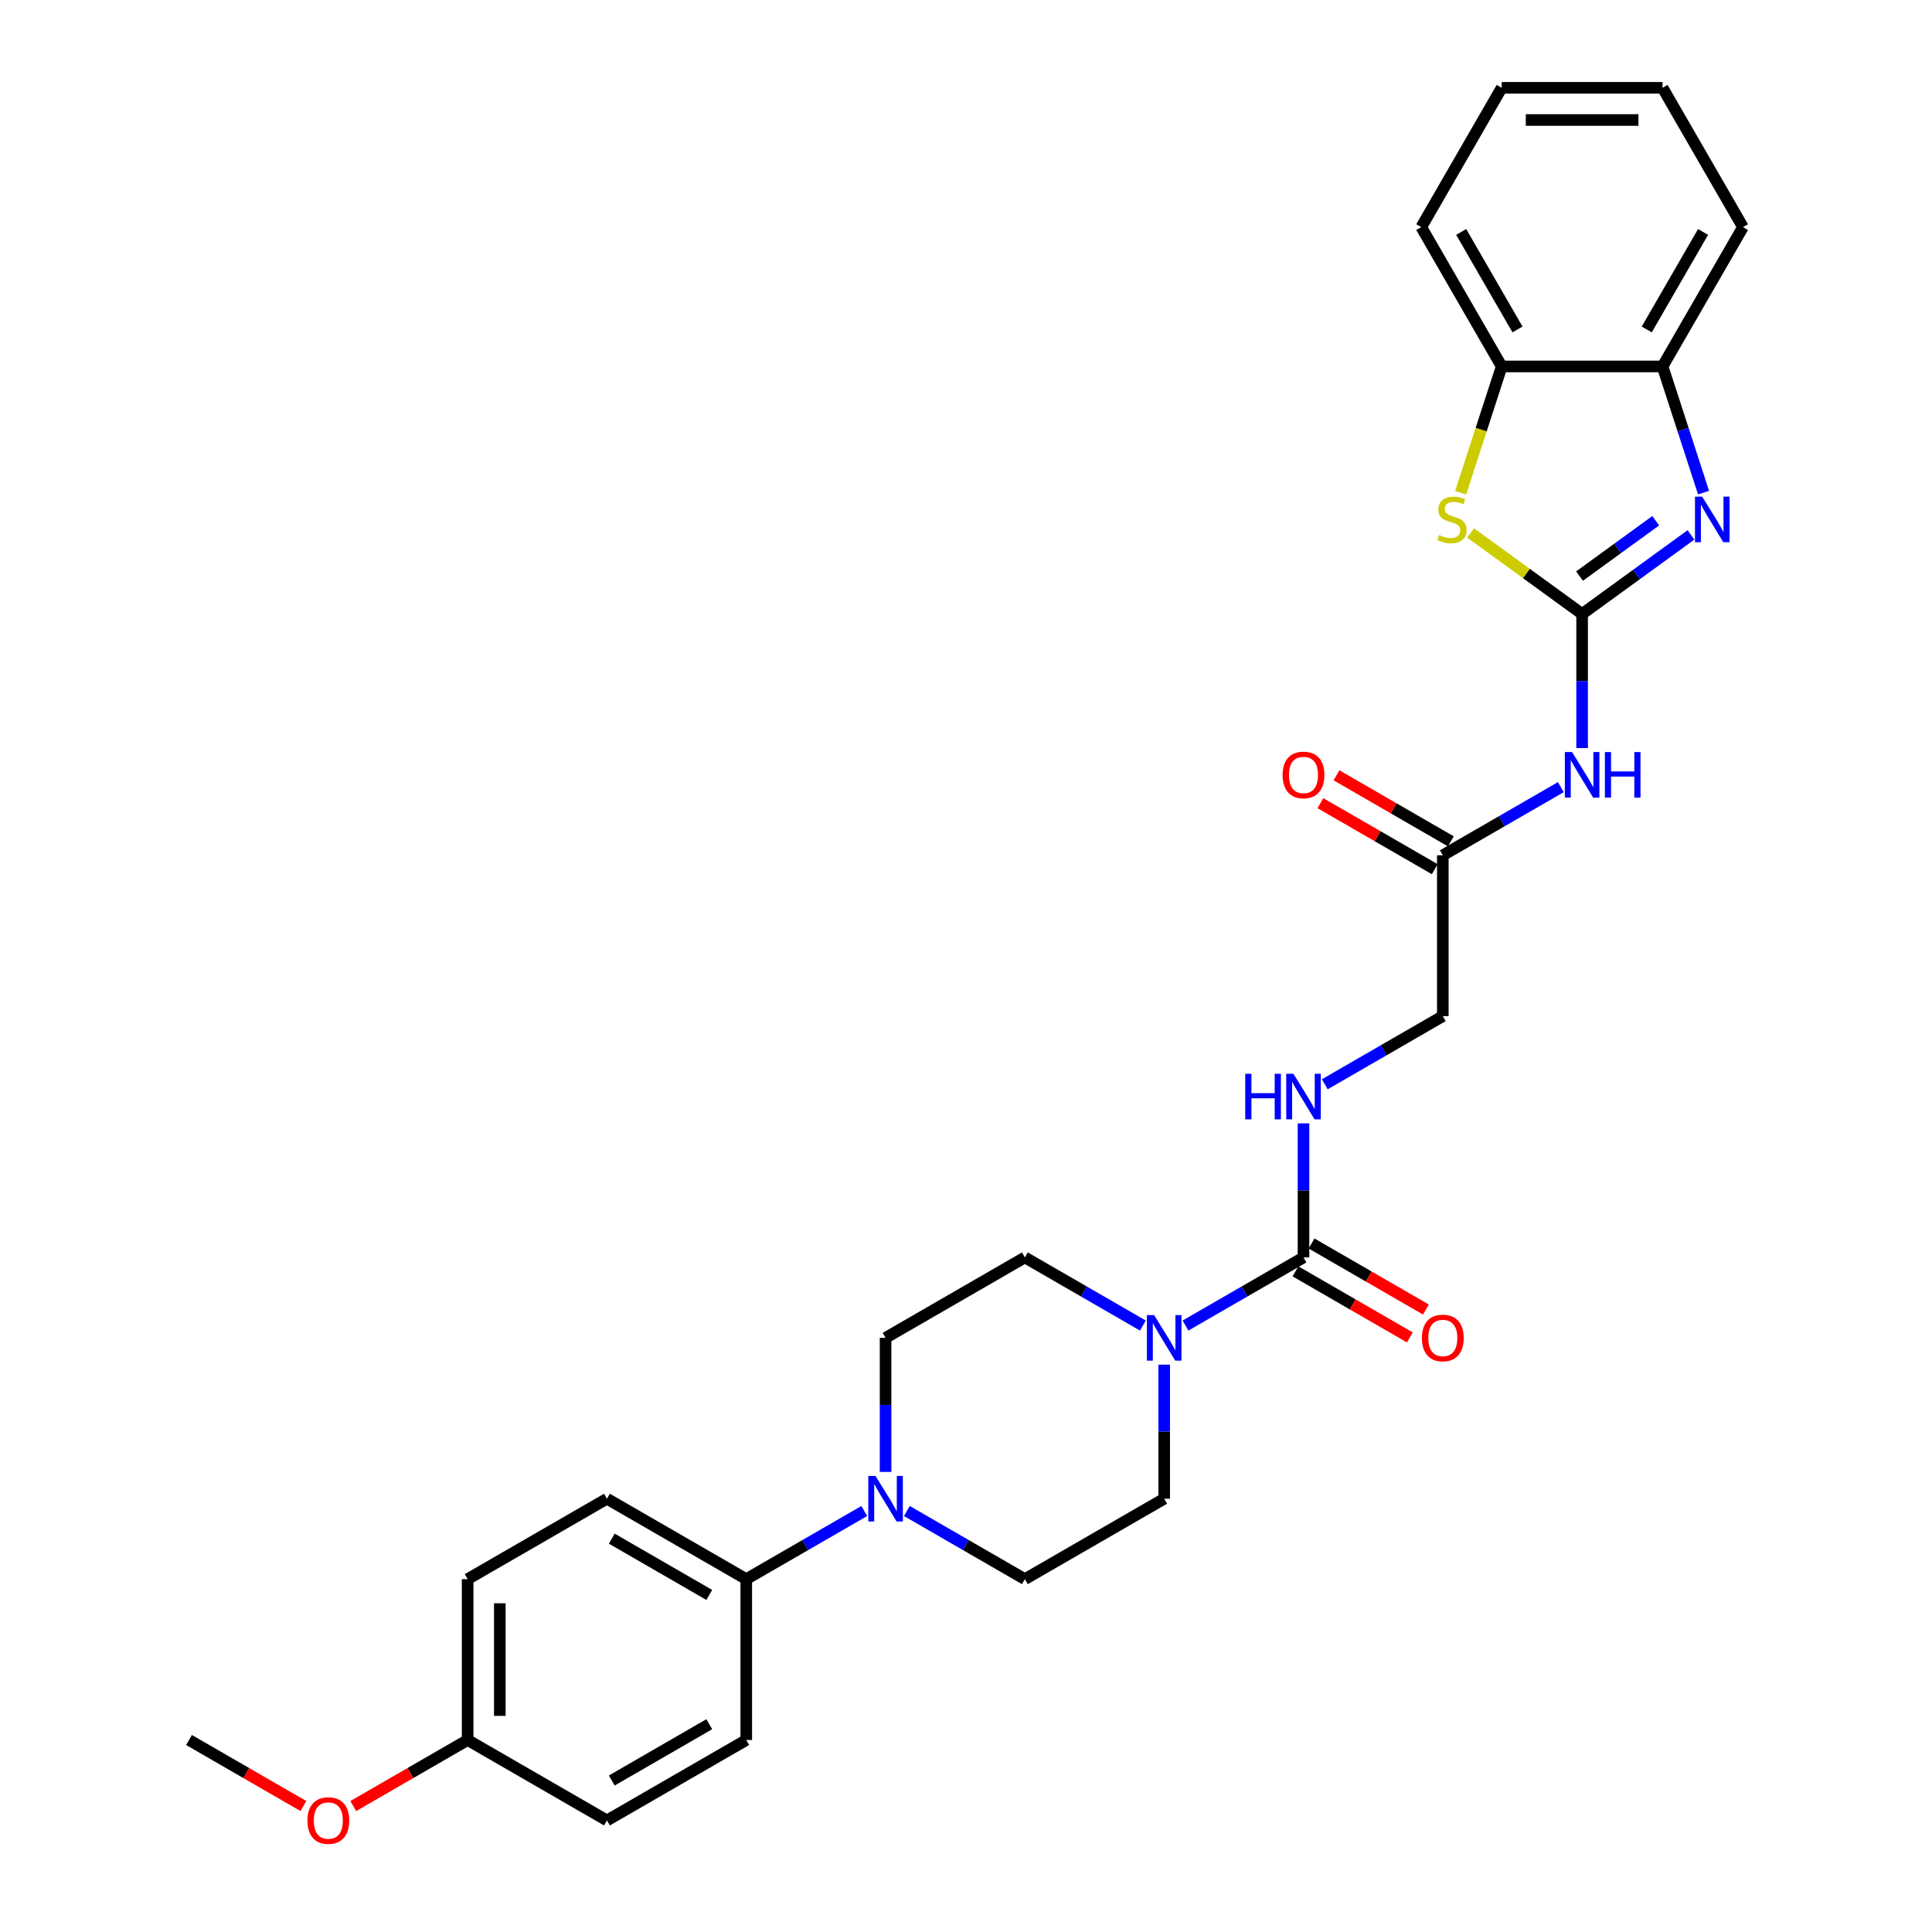 <?xml version='1.0' encoding='iso-8859-1'?>
<svg version='1.1' baseProfile='full'
              xmlns='http://www.w3.org/2000/svg'
                      xmlns:rdkit='http://www.rdkit.org/xml'
                      xmlns:xlink='http://www.w3.org/1999/xlink'
                  xml:space='preserve'
width='1000px' height='1000px' viewBox='0 0 1000 1000'>
<!-- END OF HEADER -->
<rect style='opacity:1.0;fill:#FFFFFF;stroke:none' width='1000' height='1000' x='0' y='0'> </rect>
<path class='bond-0' d='M 818.902,317.794 L 847.071,297.329' style='fill:none;fill-rule:evenodd;stroke:#000000;stroke-width:6px;stroke-linecap:butt;stroke-linejoin:miter;stroke-opacity:1' />
<path class='bond-0' d='M 847.071,297.329 L 875.239,276.864' style='fill:none;fill-rule:evenodd;stroke:#0000FF;stroke-width:6px;stroke-linecap:butt;stroke-linejoin:miter;stroke-opacity:1' />
<path class='bond-0' d='M 817.565,298.183 L 837.283,283.857' style='fill:none;fill-rule:evenodd;stroke:#000000;stroke-width:6px;stroke-linecap:butt;stroke-linejoin:miter;stroke-opacity:1' />
<path class='bond-0' d='M 837.283,283.857 L 857,269.531' style='fill:none;fill-rule:evenodd;stroke:#0000FF;stroke-width:6px;stroke-linecap:butt;stroke-linejoin:miter;stroke-opacity:1' />
<path class='bond-1' d='M 818.902,317.794 L 790.043,296.827' style='fill:none;fill-rule:evenodd;stroke:#000000;stroke-width:6px;stroke-linecap:butt;stroke-linejoin:miter;stroke-opacity:1' />
<path class='bond-1' d='M 790.043,296.827 L 761.184,275.859' style='fill:none;fill-rule:evenodd;stroke:#CCCC00;stroke-width:6px;stroke-linecap:butt;stroke-linejoin:miter;stroke-opacity:1' />
<path class='bond-3' d='M 818.902,317.794 L 818.902,352.489' style='fill:none;fill-rule:evenodd;stroke:#000000;stroke-width:6px;stroke-linecap:butt;stroke-linejoin:miter;stroke-opacity:1' />
<path class='bond-3' d='M 818.902,352.489 L 818.902,387.184' style='fill:none;fill-rule:evenodd;stroke:#0000FF;stroke-width:6px;stroke-linecap:butt;stroke-linejoin:miter;stroke-opacity:1' />
<path class='bond-6' d='M 881.755,254.983 L 871.144,222.325' style='fill:none;fill-rule:evenodd;stroke:#0000FF;stroke-width:6px;stroke-linecap:butt;stroke-linejoin:miter;stroke-opacity:1' />
<path class='bond-6' d='M 871.144,222.325 L 860.533,189.668' style='fill:none;fill-rule:evenodd;stroke:#000000;stroke-width:6px;stroke-linecap:butt;stroke-linejoin:miter;stroke-opacity:1' />
<path class='bond-7' d='M 756.039,255.016 L 766.655,222.342' style='fill:none;fill-rule:evenodd;stroke:#CCCC00;stroke-width:6px;stroke-linecap:butt;stroke-linejoin:miter;stroke-opacity:1' />
<path class='bond-7' d='M 766.655,222.342 L 777.272,189.668' style='fill:none;fill-rule:evenodd;stroke:#000000;stroke-width:6px;stroke-linecap:butt;stroke-linejoin:miter;stroke-opacity:1' />
<path class='bond-2' d='M 674.689,650.841 L 674.689,616.145' style='fill:none;fill-rule:evenodd;stroke:#000000;stroke-width:6px;stroke-linecap:butt;stroke-linejoin:miter;stroke-opacity:1' />
<path class='bond-2' d='M 674.689,616.145 L 674.689,581.45' style='fill:none;fill-rule:evenodd;stroke:#0000FF;stroke-width:6px;stroke-linecap:butt;stroke-linejoin:miter;stroke-opacity:1' />
<path class='bond-4' d='M 674.689,650.841 L 644.148,668.474' style='fill:none;fill-rule:evenodd;stroke:#000000;stroke-width:6px;stroke-linecap:butt;stroke-linejoin:miter;stroke-opacity:1' />
<path class='bond-4' d='M 644.148,668.474 L 613.606,686.107' style='fill:none;fill-rule:evenodd;stroke:#0000FF;stroke-width:6px;stroke-linecap:butt;stroke-linejoin:miter;stroke-opacity:1' />
<path class='bond-13' d='M 670.526,658.051 L 700.127,675.141' style='fill:none;fill-rule:evenodd;stroke:#000000;stroke-width:6px;stroke-linecap:butt;stroke-linejoin:miter;stroke-opacity:1' />
<path class='bond-13' d='M 700.127,675.141 L 729.727,692.231' style='fill:none;fill-rule:evenodd;stroke:#FF0000;stroke-width:6px;stroke-linecap:butt;stroke-linejoin:miter;stroke-opacity:1' />
<path class='bond-13' d='M 678.852,643.63 L 708.453,660.72' style='fill:none;fill-rule:evenodd;stroke:#000000;stroke-width:6px;stroke-linecap:butt;stroke-linejoin:miter;stroke-opacity:1' />
<path class='bond-13' d='M 708.453,660.72 L 738.053,677.81' style='fill:none;fill-rule:evenodd;stroke:#FF0000;stroke-width:6px;stroke-linecap:butt;stroke-linejoin:miter;stroke-opacity:1' />
<path class='bond-8' d='M 807.879,407.42 L 777.337,425.053' style='fill:none;fill-rule:evenodd;stroke:#0000FF;stroke-width:6px;stroke-linecap:butt;stroke-linejoin:miter;stroke-opacity:1' />
<path class='bond-8' d='M 777.337,425.053 L 746.796,442.687' style='fill:none;fill-rule:evenodd;stroke:#000000;stroke-width:6px;stroke-linecap:butt;stroke-linejoin:miter;stroke-opacity:1' />
<path class='bond-11' d='M 591.559,686.107 L 561.017,668.474' style='fill:none;fill-rule:evenodd;stroke:#0000FF;stroke-width:6px;stroke-linecap:butt;stroke-linejoin:miter;stroke-opacity:1' />
<path class='bond-11' d='M 561.017,668.474 L 530.476,650.841' style='fill:none;fill-rule:evenodd;stroke:#000000;stroke-width:6px;stroke-linecap:butt;stroke-linejoin:miter;stroke-opacity:1' />
<path class='bond-12' d='M 602.582,706.343 L 602.582,741.038' style='fill:none;fill-rule:evenodd;stroke:#0000FF;stroke-width:6px;stroke-linecap:butt;stroke-linejoin:miter;stroke-opacity:1' />
<path class='bond-12' d='M 602.582,741.038 L 602.582,775.733' style='fill:none;fill-rule:evenodd;stroke:#000000;stroke-width:6px;stroke-linecap:butt;stroke-linejoin:miter;stroke-opacity:1' />
<path class='bond-5' d='M 469.393,782.098 L 499.934,799.731' style='fill:none;fill-rule:evenodd;stroke:#0000FF;stroke-width:6px;stroke-linecap:butt;stroke-linejoin:miter;stroke-opacity:1' />
<path class='bond-5' d='M 499.934,799.731 L 530.476,817.364' style='fill:none;fill-rule:evenodd;stroke:#000000;stroke-width:6px;stroke-linecap:butt;stroke-linejoin:miter;stroke-opacity:1' />
<path class='bond-10' d='M 447.345,782.098 L 416.804,799.731' style='fill:none;fill-rule:evenodd;stroke:#0000FF;stroke-width:6px;stroke-linecap:butt;stroke-linejoin:miter;stroke-opacity:1' />
<path class='bond-10' d='M 416.804,799.731 L 386.263,817.364' style='fill:none;fill-rule:evenodd;stroke:#000000;stroke-width:6px;stroke-linecap:butt;stroke-linejoin:miter;stroke-opacity:1' />
<path class='bond-31' d='M 458.369,761.862 L 458.369,727.166' style='fill:none;fill-rule:evenodd;stroke:#0000FF;stroke-width:6px;stroke-linecap:butt;stroke-linejoin:miter;stroke-opacity:1' />
<path class='bond-31' d='M 458.369,727.166 L 458.369,692.471' style='fill:none;fill-rule:evenodd;stroke:#000000;stroke-width:6px;stroke-linecap:butt;stroke-linejoin:miter;stroke-opacity:1' />
<path class='bond-24' d='M 860.533,189.668 L 902.164,117.561' style='fill:none;fill-rule:evenodd;stroke:#000000;stroke-width:6px;stroke-linecap:butt;stroke-linejoin:miter;stroke-opacity:1' />
<path class='bond-24' d='M 852.356,170.526 L 881.498,120.051' style='fill:none;fill-rule:evenodd;stroke:#000000;stroke-width:6px;stroke-linecap:butt;stroke-linejoin:miter;stroke-opacity:1' />
<path class='bond-29' d='M 860.533,189.668 L 777.272,189.668' style='fill:none;fill-rule:evenodd;stroke:#000000;stroke-width:6px;stroke-linecap:butt;stroke-linejoin:miter;stroke-opacity:1' />
<path class='bond-25' d='M 777.272,189.668 L 735.641,117.561' style='fill:none;fill-rule:evenodd;stroke:#000000;stroke-width:6px;stroke-linecap:butt;stroke-linejoin:miter;stroke-opacity:1' />
<path class='bond-25' d='M 785.448,170.526 L 756.307,120.051' style='fill:none;fill-rule:evenodd;stroke:#000000;stroke-width:6px;stroke-linecap:butt;stroke-linejoin:miter;stroke-opacity:1' />
<path class='bond-16' d='M 750.959,435.476 L 721.358,418.386' style='fill:none;fill-rule:evenodd;stroke:#000000;stroke-width:6px;stroke-linecap:butt;stroke-linejoin:miter;stroke-opacity:1' />
<path class='bond-16' d='M 721.358,418.386 L 691.758,401.296' style='fill:none;fill-rule:evenodd;stroke:#FF0000;stroke-width:6px;stroke-linecap:butt;stroke-linejoin:miter;stroke-opacity:1' />
<path class='bond-16' d='M 742.633,449.897 L 713.032,432.807' style='fill:none;fill-rule:evenodd;stroke:#000000;stroke-width:6px;stroke-linecap:butt;stroke-linejoin:miter;stroke-opacity:1' />
<path class='bond-16' d='M 713.032,432.807 L 683.432,415.717' style='fill:none;fill-rule:evenodd;stroke:#FF0000;stroke-width:6px;stroke-linecap:butt;stroke-linejoin:miter;stroke-opacity:1' />
<path class='bond-17' d='M 746.796,442.687 L 746.796,525.948' style='fill:none;fill-rule:evenodd;stroke:#000000;stroke-width:6px;stroke-linecap:butt;stroke-linejoin:miter;stroke-opacity:1' />
<path class='bond-9' d='M 685.713,561.214 L 716.254,543.581' style='fill:none;fill-rule:evenodd;stroke:#0000FF;stroke-width:6px;stroke-linecap:butt;stroke-linejoin:miter;stroke-opacity:1' />
<path class='bond-9' d='M 716.254,543.581 L 746.796,525.948' style='fill:none;fill-rule:evenodd;stroke:#000000;stroke-width:6px;stroke-linecap:butt;stroke-linejoin:miter;stroke-opacity:1' />
<path class='bond-18' d='M 386.263,817.364 L 314.156,775.733' style='fill:none;fill-rule:evenodd;stroke:#000000;stroke-width:6px;stroke-linecap:butt;stroke-linejoin:miter;stroke-opacity:1' />
<path class='bond-18' d='M 367.12,825.54 L 316.646,796.399' style='fill:none;fill-rule:evenodd;stroke:#000000;stroke-width:6px;stroke-linecap:butt;stroke-linejoin:miter;stroke-opacity:1' />
<path class='bond-19' d='M 386.263,817.364 L 386.263,900.625' style='fill:none;fill-rule:evenodd;stroke:#000000;stroke-width:6px;stroke-linecap:butt;stroke-linejoin:miter;stroke-opacity:1' />
<path class='bond-14' d='M 530.476,650.841 L 458.369,692.471' style='fill:none;fill-rule:evenodd;stroke:#000000;stroke-width:6px;stroke-linecap:butt;stroke-linejoin:miter;stroke-opacity:1' />
<path class='bond-15' d='M 602.582,775.733 L 530.476,817.364' style='fill:none;fill-rule:evenodd;stroke:#000000;stroke-width:6px;stroke-linecap:butt;stroke-linejoin:miter;stroke-opacity:1' />
<path class='bond-21' d='M 314.156,775.733 L 242.049,817.364' style='fill:none;fill-rule:evenodd;stroke:#000000;stroke-width:6px;stroke-linecap:butt;stroke-linejoin:miter;stroke-opacity:1' />
<path class='bond-22' d='M 386.263,900.625 L 314.156,942.256' style='fill:none;fill-rule:evenodd;stroke:#000000;stroke-width:6px;stroke-linecap:butt;stroke-linejoin:miter;stroke-opacity:1' />
<path class='bond-22' d='M 367.12,892.449 L 316.646,921.59' style='fill:none;fill-rule:evenodd;stroke:#000000;stroke-width:6px;stroke-linecap:butt;stroke-linejoin:miter;stroke-opacity:1' />
<path class='bond-20' d='M 242.049,900.625 L 314.156,942.256' style='fill:none;fill-rule:evenodd;stroke:#000000;stroke-width:6px;stroke-linecap:butt;stroke-linejoin:miter;stroke-opacity:1' />
<path class='bond-23' d='M 242.049,900.625 L 212.449,917.715' style='fill:none;fill-rule:evenodd;stroke:#000000;stroke-width:6px;stroke-linecap:butt;stroke-linejoin:miter;stroke-opacity:1' />
<path class='bond-23' d='M 212.449,917.715 L 182.848,934.805' style='fill:none;fill-rule:evenodd;stroke:#FF0000;stroke-width:6px;stroke-linecap:butt;stroke-linejoin:miter;stroke-opacity:1' />
<path class='bond-32' d='M 242.049,900.625 L 242.049,817.364' style='fill:none;fill-rule:evenodd;stroke:#000000;stroke-width:6px;stroke-linecap:butt;stroke-linejoin:miter;stroke-opacity:1' />
<path class='bond-32' d='M 258.702,888.136 L 258.702,829.853' style='fill:none;fill-rule:evenodd;stroke:#000000;stroke-width:6px;stroke-linecap:butt;stroke-linejoin:miter;stroke-opacity:1' />
<path class='bond-26' d='M 157.037,934.805 L 127.437,917.715' style='fill:none;fill-rule:evenodd;stroke:#FF0000;stroke-width:6px;stroke-linecap:butt;stroke-linejoin:miter;stroke-opacity:1' />
<path class='bond-26' d='M 127.437,917.715 L 97.836,900.625' style='fill:none;fill-rule:evenodd;stroke:#000000;stroke-width:6px;stroke-linecap:butt;stroke-linejoin:miter;stroke-opacity:1' />
<path class='bond-27' d='M 902.164,117.561 L 860.533,45.455' style='fill:none;fill-rule:evenodd;stroke:#000000;stroke-width:6px;stroke-linecap:butt;stroke-linejoin:miter;stroke-opacity:1' />
<path class='bond-28' d='M 735.641,117.561 L 777.272,45.455' style='fill:none;fill-rule:evenodd;stroke:#000000;stroke-width:6px;stroke-linecap:butt;stroke-linejoin:miter;stroke-opacity:1' />
<path class='bond-30' d='M 860.533,45.455 L 777.272,45.455' style='fill:none;fill-rule:evenodd;stroke:#000000;stroke-width:6px;stroke-linecap:butt;stroke-linejoin:miter;stroke-opacity:1' />
<path class='bond-30' d='M 848.044,62.107 L 789.761,62.107' style='fill:none;fill-rule:evenodd;stroke:#000000;stroke-width:6px;stroke-linecap:butt;stroke-linejoin:miter;stroke-opacity:1' />
<path  class='atom-1' d='M 881.05 257.064
L 888.777 269.554
Q 889.543 270.786, 890.775 273.017
Q 892.007 275.249, 892.074 275.382
L 892.074 257.064
L 895.205 257.064
L 895.205 280.644
L 891.974 280.644
L 883.681 266.989
Q 882.716 265.391, 881.683 263.559
Q 880.684 261.727, 880.384 261.161
L 880.384 280.644
L 877.32 280.644
L 877.32 257.064
L 881.05 257.064
' fill='#0000FF'/>
<path  class='atom-2' d='M 744.881 276.947
Q 745.148 277.047, 746.247 277.513
Q 747.346 277.98, 748.545 278.28
Q 749.777 278.546, 750.976 278.546
Q 753.208 278.546, 754.506 277.48
Q 755.805 276.381, 755.805 274.483
Q 755.805 273.184, 755.139 272.385
Q 754.506 271.585, 753.507 271.152
Q 752.508 270.719, 750.843 270.22
Q 748.745 269.587, 747.479 268.988
Q 746.247 268.388, 745.348 267.122
Q 744.482 265.857, 744.482 263.725
Q 744.482 260.761, 746.48 258.93
Q 748.512 257.098, 752.508 257.098
Q 755.239 257.098, 758.337 258.397
L 757.571 260.961
Q 754.74 259.795, 752.608 259.795
Q 750.31 259.795, 749.045 260.761
Q 747.779 261.694, 747.812 263.326
Q 747.812 264.591, 748.445 265.357
Q 749.111 266.123, 750.044 266.556
Q 751.01 266.989, 752.608 267.489
Q 754.74 268.155, 756.005 268.821
Q 757.271 269.487, 758.17 270.853
Q 759.103 272.185, 759.103 274.483
Q 759.103 277.747, 756.904 279.512
Q 754.74 281.244, 751.109 281.244
Q 749.011 281.244, 747.413 280.777
Q 745.847 280.344, 743.982 279.578
L 744.881 276.947
' fill='#CCCC00'/>
<path  class='atom-4' d='M 813.69 389.266
L 821.417 401.755
Q 822.183 402.987, 823.415 405.219
Q 824.647 407.45, 824.714 407.584
L 824.714 389.266
L 827.845 389.266
L 827.845 412.846
L 824.614 412.846
L 816.321 399.191
Q 815.355 397.592, 814.323 395.76
Q 813.324 393.929, 813.024 393.362
L 813.024 412.846
L 809.96 412.846
L 809.96 389.266
L 813.69 389.266
' fill='#0000FF'/>
<path  class='atom-4' d='M 830.676 389.266
L 833.873 389.266
L 833.873 399.291
L 845.929 399.291
L 845.929 389.266
L 849.126 389.266
L 849.126 412.846
L 845.929 412.846
L 845.929 401.955
L 833.873 401.955
L 833.873 412.846
L 830.676 412.846
L 830.676 389.266
' fill='#0000FF'/>
<path  class='atom-5' d='M 597.37 680.681
L 605.097 693.171
Q 605.863 694.403, 607.095 696.634
Q 608.328 698.866, 608.394 698.999
L 608.394 680.681
L 611.525 680.681
L 611.525 704.261
L 608.294 704.261
L 600.001 690.606
Q 599.036 689.008, 598.003 687.176
Q 597.004 685.344, 596.704 684.778
L 596.704 704.261
L 593.64 704.261
L 593.64 680.681
L 597.37 680.681
' fill='#0000FF'/>
<path  class='atom-6' d='M 453.157 763.943
L 460.884 776.432
Q 461.65 777.665, 462.882 779.896
Q 464.114 782.127, 464.181 782.261
L 464.181 763.943
L 467.312 763.943
L 467.312 787.523
L 464.081 787.523
L 455.788 773.868
Q 454.822 772.269, 453.79 770.437
Q 452.791 768.606, 452.491 768.04
L 452.491 787.523
L 449.427 787.523
L 449.427 763.943
L 453.157 763.943
' fill='#0000FF'/>
<path  class='atom-10' d='M 644.532 555.789
L 647.729 555.789
L 647.729 565.814
L 659.785 565.814
L 659.785 555.789
L 662.983 555.789
L 662.983 579.369
L 659.785 579.369
L 659.785 568.478
L 647.729 568.478
L 647.729 579.369
L 644.532 579.369
L 644.532 555.789
' fill='#0000FF'/>
<path  class='atom-10' d='M 669.477 555.789
L 677.204 568.278
Q 677.97 569.511, 679.202 571.742
Q 680.434 573.973, 680.501 574.107
L 680.501 555.789
L 683.631 555.789
L 683.631 579.369
L 680.401 579.369
L 672.108 565.714
Q 671.142 564.115, 670.11 562.284
Q 669.111 560.452, 668.811 559.886
L 668.811 579.369
L 665.747 579.369
L 665.747 555.789
L 669.477 555.789
' fill='#0000FF'/>
<path  class='atom-14' d='M 735.972 692.538
Q 735.972 686.876, 738.769 683.712
Q 741.567 680.548, 746.796 680.548
Q 752.025 680.548, 754.822 683.712
Q 757.62 686.876, 757.62 692.538
Q 757.62 698.266, 754.789 701.53
Q 751.958 704.761, 746.796 704.761
Q 741.6 704.761, 738.769 701.53
Q 735.972 698.3, 735.972 692.538
M 746.796 702.096
Q 750.393 702.096, 752.324 699.698
Q 754.289 697.267, 754.289 692.538
Q 754.289 687.909, 752.324 685.577
Q 750.393 683.213, 746.796 683.213
Q 743.199 683.213, 741.234 685.544
Q 739.302 687.875, 739.302 692.538
Q 739.302 697.3, 741.234 699.698
Q 743.199 702.096, 746.796 702.096
' fill='#FF0000'/>
<path  class='atom-17' d='M 663.865 401.122
Q 663.865 395.461, 666.663 392.297
Q 669.46 389.133, 674.689 389.133
Q 679.918 389.133, 682.716 392.297
Q 685.513 395.461, 685.513 401.122
Q 685.513 406.851, 682.682 410.115
Q 679.851 413.345, 674.689 413.345
Q 669.494 413.345, 666.663 410.115
Q 663.865 406.884, 663.865 401.122
M 674.689 410.681
Q 678.286 410.681, 680.218 408.283
Q 682.183 405.852, 682.183 401.122
Q 682.183 396.493, 680.218 394.162
Q 678.286 391.797, 674.689 391.797
Q 671.092 391.797, 669.127 394.128
Q 667.196 396.46, 667.196 401.122
Q 667.196 405.885, 669.127 408.283
Q 671.092 410.681, 674.689 410.681
' fill='#FF0000'/>
<path  class='atom-24' d='M 159.119 942.323
Q 159.119 936.661, 161.916 933.497
Q 164.714 930.333, 169.943 930.333
Q 175.171 930.333, 177.969 933.497
Q 180.767 936.661, 180.767 942.323
Q 180.767 948.051, 177.936 951.315
Q 175.105 954.545, 169.943 954.545
Q 164.747 954.545, 161.916 951.315
Q 159.119 948.084, 159.119 942.323
M 169.943 951.881
Q 173.54 951.881, 175.471 949.483
Q 177.436 947.052, 177.436 942.323
Q 177.436 937.693, 175.471 935.362
Q 173.54 932.997, 169.943 932.997
Q 166.346 932.997, 164.381 935.329
Q 162.449 937.66, 162.449 942.323
Q 162.449 947.085, 164.381 949.483
Q 166.346 951.881, 169.943 951.881
' fill='#FF0000'/>
</svg>
